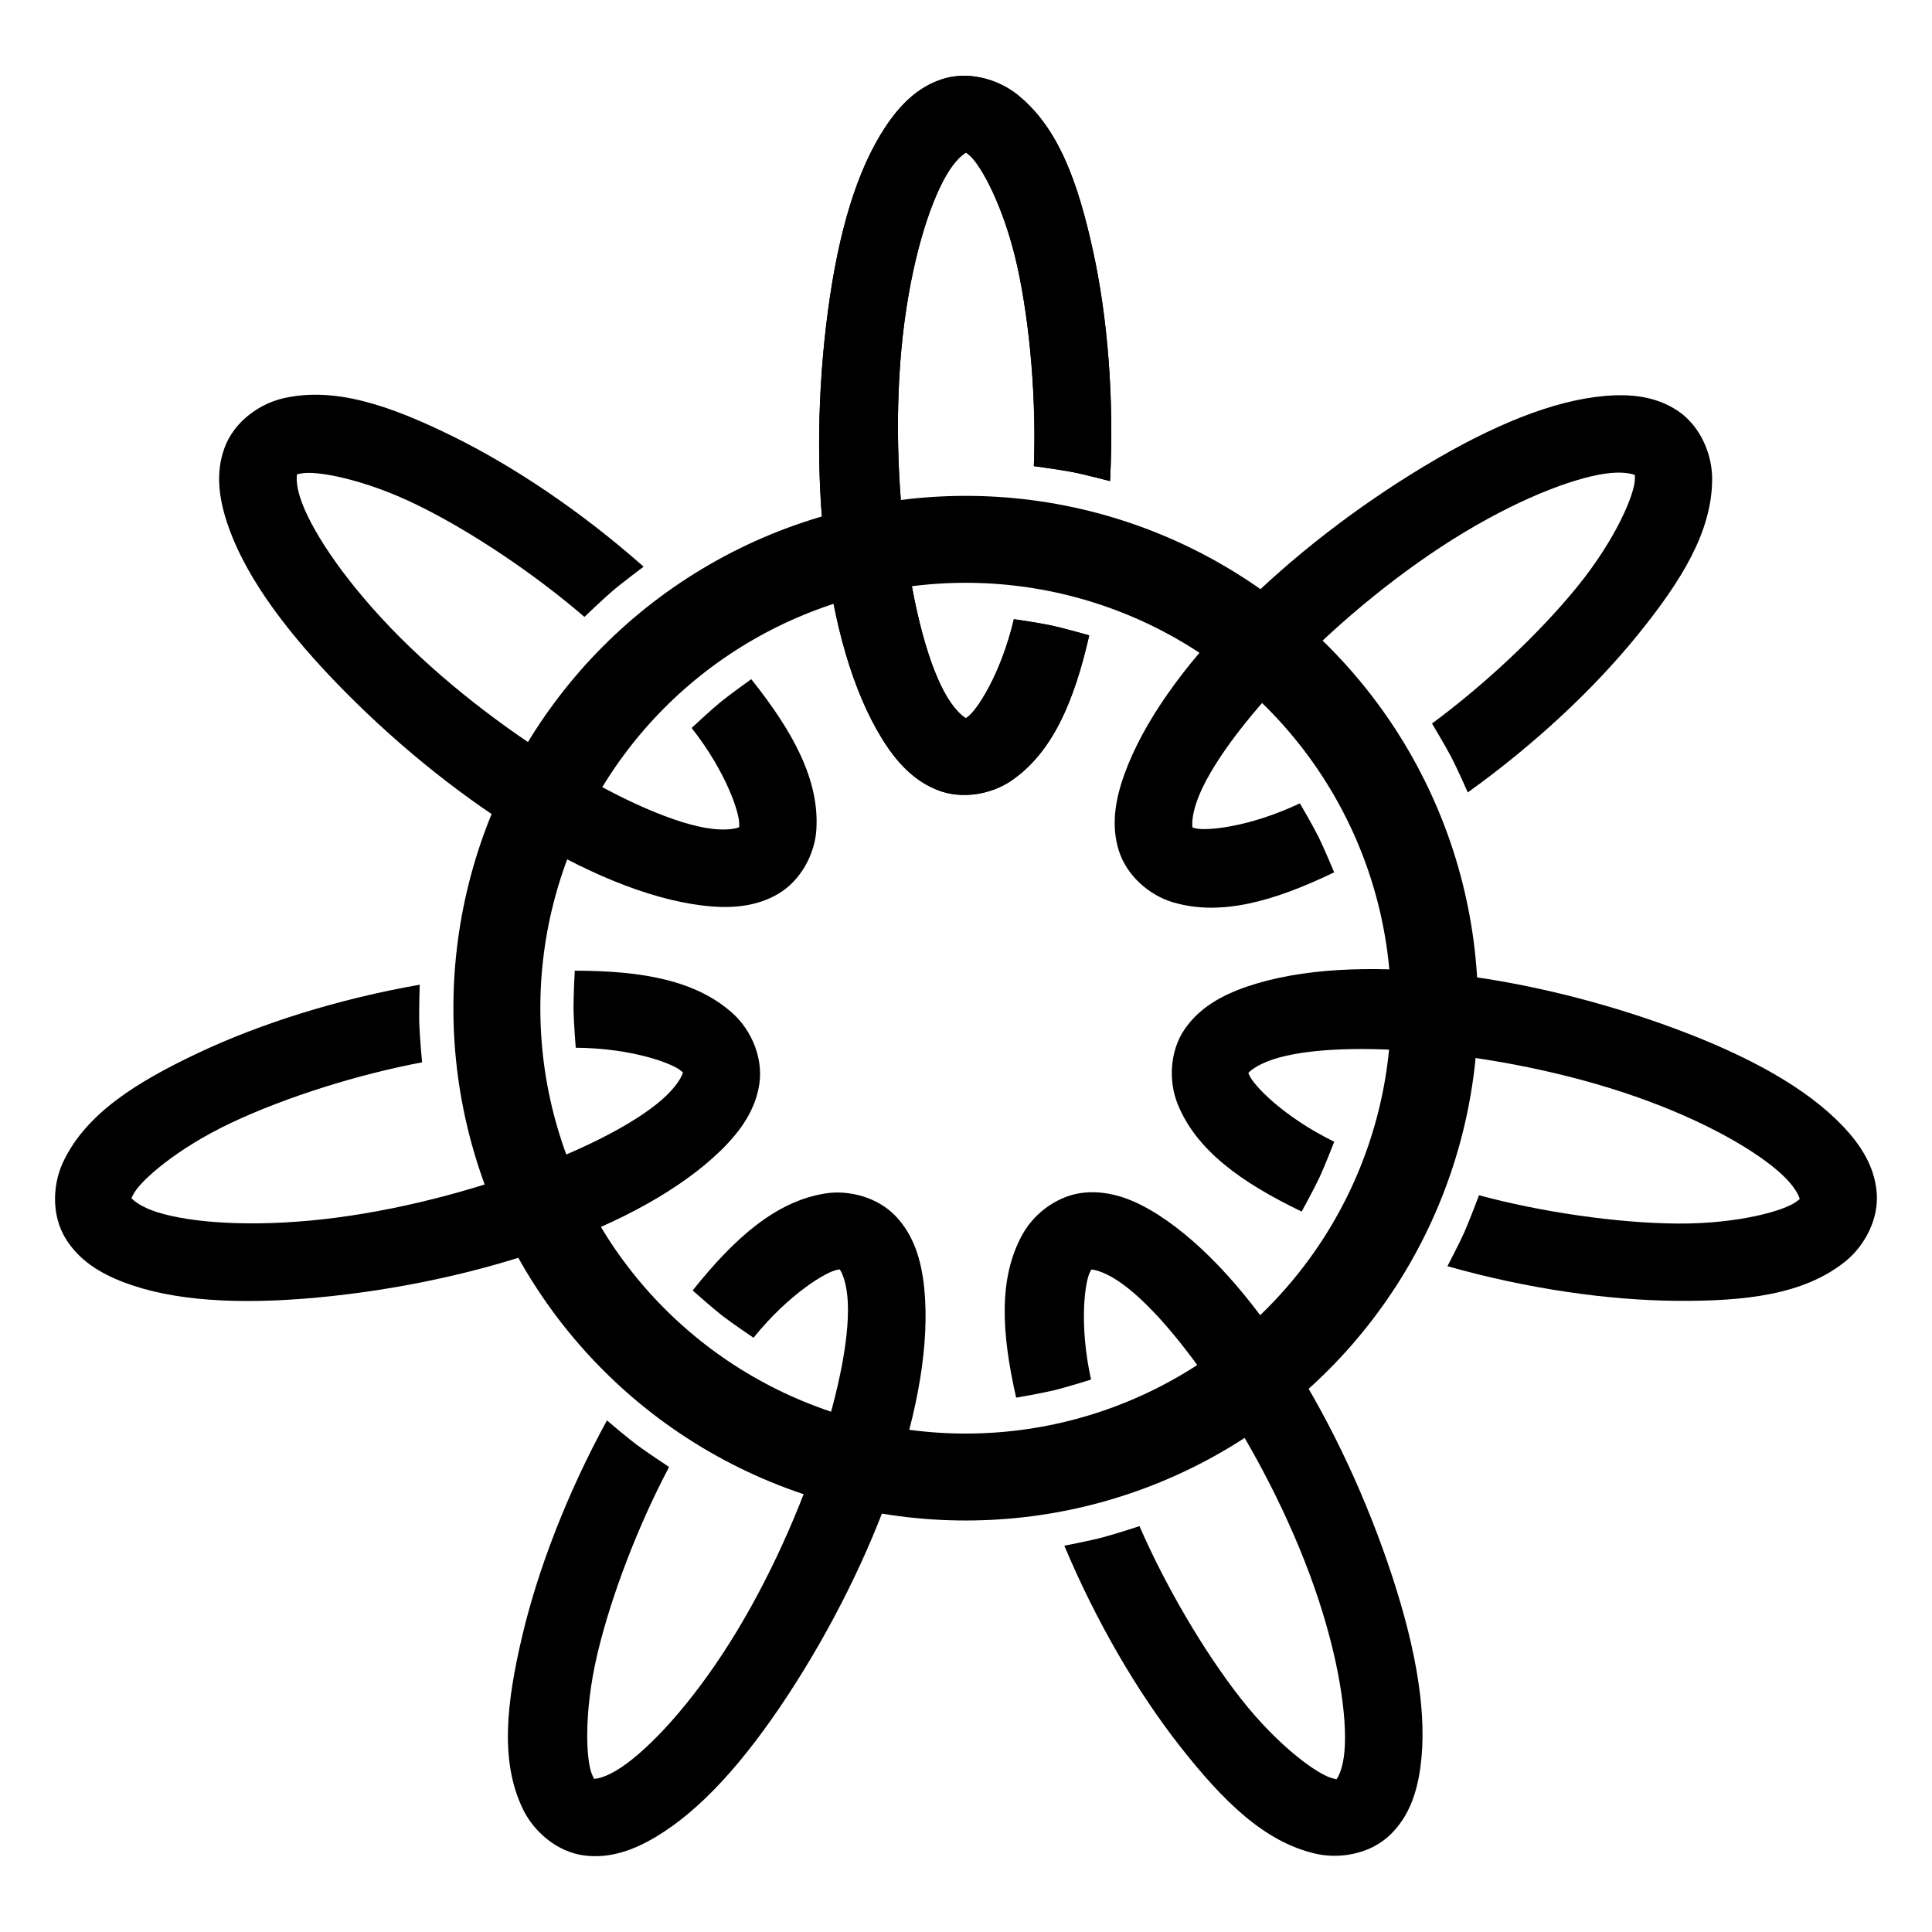 <?xml version="1.0" encoding="UTF-8" standalone="no"?>
<!-- Created with Inkscape (http://www.inkscape.org/) -->

<svg
   width="200mm"
   height="200mm"
   viewBox="0 0 200 200"
   version="1.1"
   id="svg1"
   inkscape:version="1.4.2 (ebf0e940d0, 2025-05-08)"
   sodipodi:docname="OSL_links_logo.svg"
   xmlns:inkscape="http://www.inkscape.org/namespaces/inkscape"
   xmlns:sodipodi="http://sodipodi.sourceforge.net/DTD/sodipodi-0.dtd"
   xmlns:xlink="http://www.w3.org/1999/xlink"
   xmlns="http://www.w3.org/2000/svg"
   xmlns:svg="http://www.w3.org/2000/svg">
  <sodipodi:namedview
     id="namedview1"
     pagecolor="#505050"
     bordercolor="#ffffff"
     borderopacity="1"
     inkscape:showpageshadow="0"
     inkscape:pageopacity="0"
     inkscape:pagecheckerboard="1"
     inkscape:deskcolor="#505050"
     inkscape:document-units="mm"
     showguides="true"
     inkscape:zoom="1"
     inkscape:cx="491"
     inkscape:cy="343"
     inkscape:window-width="2400"
     inkscape:window-height="1278"
     inkscape:window-x="0"
     inkscape:window-y="0"
     inkscape:window-maximized="1"
     inkscape:current-layer="layer1" />
  <defs
     id="defs1" />
  <g
     inkscape:label="Layer 1"
     inkscape:groupmode="layer"
     id="layer1">
    <circle
       style="display:none;fill:none;stroke:#ffffff;stroke-width:4.013;stroke-linecap:square;stroke-dasharray:none;stroke-opacity:1"
       id="ellipse3"
       cx="100.27"
       cy="100"
       r="42.541" />
    <circle
       style="display:none;fill:none;stroke:#ffffff;stroke-width:4;stroke-linecap:square;stroke-dasharray:none;stroke-opacity:1"
       id="circle3"
       cx="100"
       cy="100"
       r="54.562" />
    <ellipse
       style="fill:none;stroke:#000000;stroke-width:9;stroke-linecap:square;stroke-dasharray:none;stroke-opacity:1"
       id="path2"
       cx="99.97"
       cy="104.367"
       rx="48.535"
       ry="48.535" />
    <path
       style="baseline-shift:baseline;display:inline;overflow:visible;vector-effect:none;enable-background:accumulate;stop-color:#000000"
       d="m 99.533,7.852 c -0.686,0.022 -1.364,0.134 -2.01,0.346 -2.584,0.847 -4.394,2.722 -5.869,4.947 -2.95,4.451 -4.865,10.902 -5.953,19.105 -2.176,16.408 -0.476,34.314 5.57,44.16 1.512,2.462 3.314,4.422 5.832,5.396 2.518,0.975 5.569,0.422 7.674,-1.049 4.209,-2.941 6.42,-8.158 7.979,-14.981 0,0 -2.579,-0.738 -3.879,-1.018 -1.3,-0.279 -3.919,-0.659 -3.919,-0.659 -1.342,5.707 -3.847,9.458 -4.764,10.099 -0.458,0.32 -0.076,0.196 -0.203,0.146 -0.127,-0.049 -0.946,-0.565 -1.902,-2.123 -3.827,-6.232 -6.434,-24.012 -4.457,-38.92 0.989,-7.454 2.937,-13.095 4.689,-15.738 0.876,-1.322 1.626,-1.744 1.693,-1.766 0.067,-0.022 -0.28,-0.22 0.312,0.254 1.186,0.947 3.625,5.365 4.984,11.527 1.359,6.162 1.972,14.045 1.714,20.675 0,0 2.598,0.351 3.886,0.595 1.349,0.256 4.002,0.957 4.002,0.957 0.437,-8.532 -0.245,-16.947 -1.79,-23.952 -1.545,-7.005 -3.564,-12.667 -7.807,-16.055 -1.591,-1.27 -3.726,-2.014 -5.785,-1.949 z"
       id="path3"
       sodipodi:nodetypes="ssssssscscsssssssscscsss"
       inkscape:transform-center-x="0.049702705"
       inkscape:transform-center-y="-59.295951"
       inkscape:tile-cx="99.998756"
       inkscape:tile-cy="100.00008"
       inkscape:tile-w="30.249719"
       inkscape:tile-h="74.447358"
       inkscape:tile-x0="84.824194"
       inkscape:tile-y0="3.4804544" />
    <use
       x="0"
       y="0"
       inkscape:tiled-clone-of="#path3"
       xlink:href="#path3"
       id="use8"
       inkscape:transform-center-x="-73.49105"
       inkscape:transform-center-y="14.245778" />
    <use
       x="0"
       y="0"
       inkscape:tiled-clone-of="#path3"
       xlink:href="#path3"
       transform="rotate(51.429,99.969,104.367)"
       id="use9"
       inkscape:transform-center-x="-119.88712"
       inkscape:transform-center-y="36.613087" />
    <use
       x="0"
       y="0"
       inkscape:tiled-clone-of="#path3"
       xlink:href="#path3"
       transform="rotate(102.858,99.969,104.367)"
       id="use10"
       inkscape:transform-center-x="-131.37441"
       inkscape:transform-center-y="86.667811" />
    <use
       x="0"
       y="0"
       inkscape:tiled-clone-of="#path3"
       xlink:href="#path3"
       transform="rotate(154.287,99.969,104.367)"
       id="use11"
       inkscape:transform-center-x="-99.204961"
       inkscape:transform-center-y="126.93944" />
    <use
       x="0"
       y="0"
       inkscape:tiled-clone-of="#path3"
       xlink:href="#path3"
       transform="rotate(-154.284,99.969,104.367)"
       id="use12"
       inkscape:transform-center-x="-47.767816"
       inkscape:transform-center-y="126.97511" />
    <use
       x="0"
       y="0"
       inkscape:tiled-clone-of="#path3"
       xlink:href="#path3"
       transform="rotate(-102.855,99.969,104.367)"
       id="use13"
       inkscape:transform-center-x="-15.763653"
       inkscape:transform-center-y="86.75825" />
    <use
       x="0"
       y="0"
       inkscape:tiled-clone-of="#path3"
       xlink:href="#path3"
       transform="rotate(-51.426,99.969,104.367)"
       id="use14"
       inkscape:transform-center-x="-27.180917"
       inkscape:transform-center-y="36.550604" />
  </g>
</svg>
